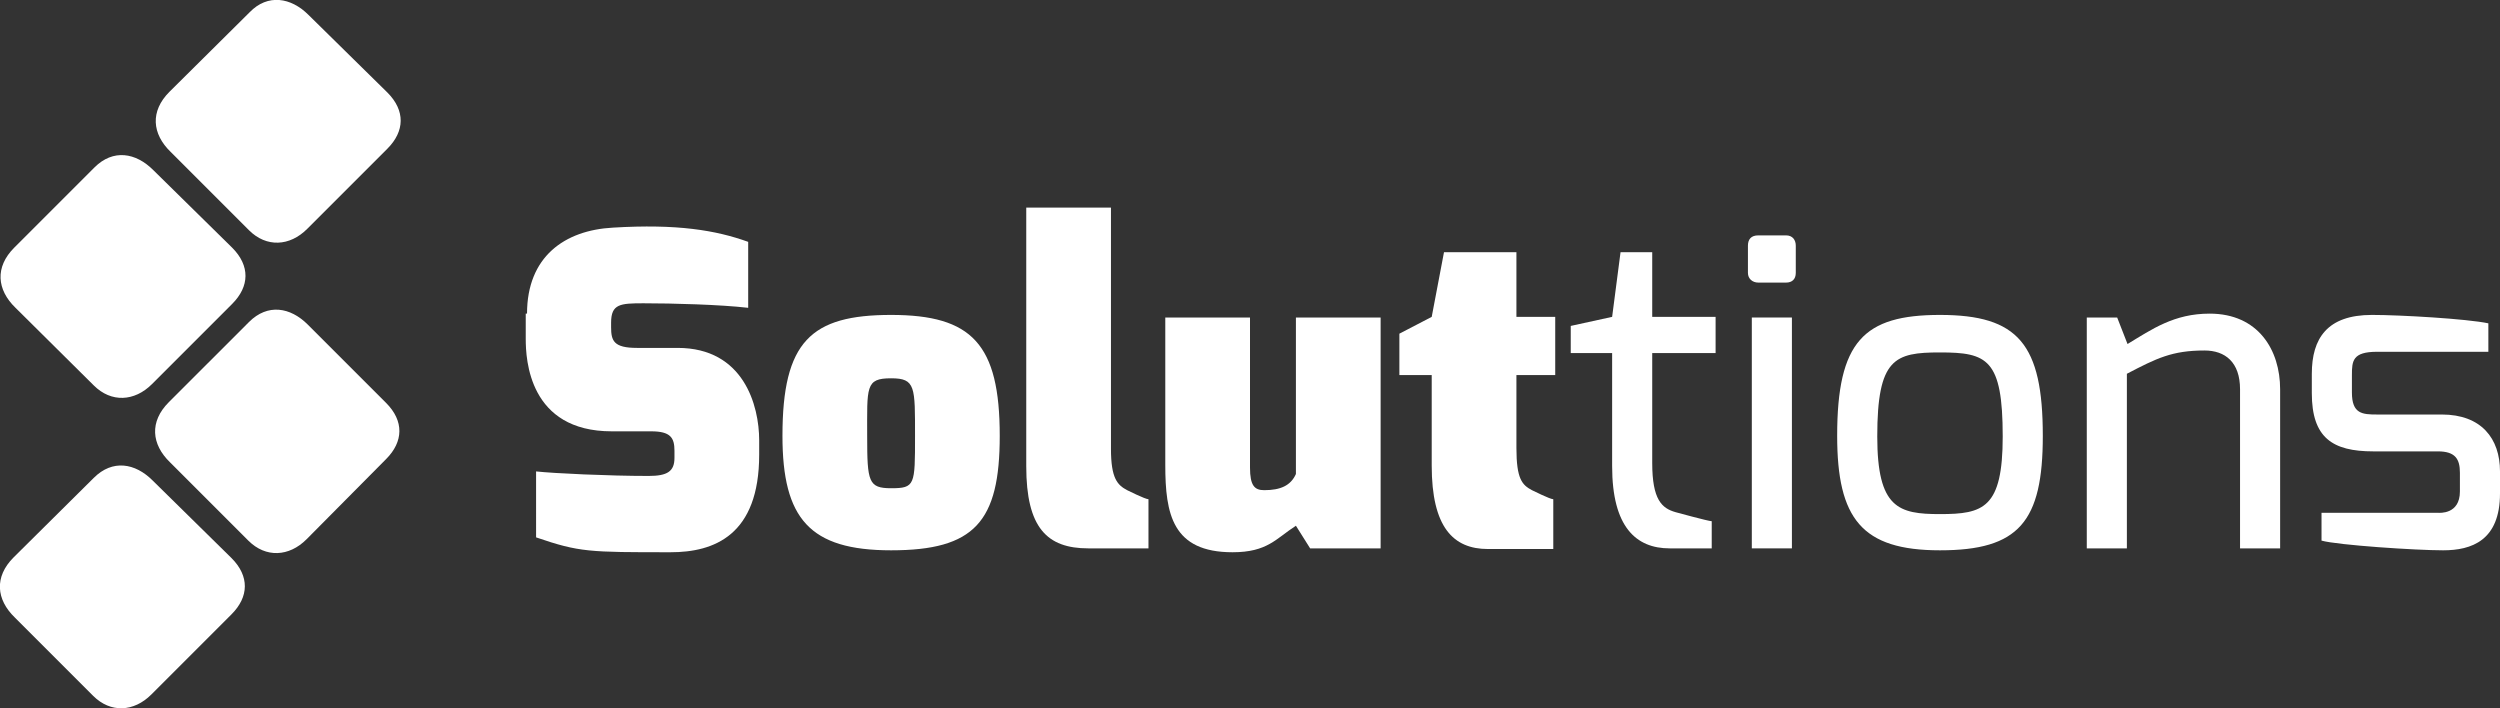 <?xml version="1.0" encoding="utf-8"?>
<!-- Generator: Adobe Illustrator 24.2.3, SVG Export Plug-In . SVG Version: 6.00 Build 0)  -->
<svg version="1.1" id="Layer_1" xmlns="http://www.w3.org/2000/svg" xmlns:xlink="http://www.w3.org/1999/xlink" x="0px" y="0px"
	 viewBox="0 0 386.6 109.5" style="enable-background:new 0 0 386.6 109.5;" xml:space="preserve">
<rect x="0" y="0" width="386.6" height="109.5" fill="#333333" stroke="none"/>
<style type="text/css">
	.st0{fill:#FFFFFF;}
</style>
<g>
	<path class="st0" d="M81.5,48.5c0-8.8,5.8-12.9,13.3-13.3c9.9-0.6,15.9,0.4,20.9,2.2v10.2c-4.3-0.5-11.7-0.7-16.2-0.7
		c-3.6,0-5,0.1-5,3v0.7c0,2.1,0.4,3.2,4,3.2h6.3c10.2,0,12.6,8.9,12.6,14.3v2.2c0,12.5-7,15.1-13.7,15.1c-12.6,0-14.1,0-20.8-2.3
		V72.9c2.7,0.3,11.2,0.7,17.4,0.7c2.9,0,4-0.7,4-2.8v-1.1c0-2-0.6-3-3.6-3h-6.1c-12.8,0-13.3-11.1-13.3-14.3V48.5z"/>
	<path class="st0" d="M137.8,48.7c12.5,0,16.8,4.5,16.8,18.7c0,13.3-3.9,17.7-16.8,17.7c-12.6,0-16.8-4.9-16.8-17.7
		C121,52.8,125.4,48.7,137.8,48.7z M137.8,75.5c3.7,0,3.7-0.5,3.7-8c0-7.7,0.1-9-3.7-9c-4,0-3.7,1.3-3.7,9
		C134.1,74.5,134.3,75.5,137.8,75.5z"/>
	<path class="st0" d="M158.7,32.1h13.1v37.3c0,4.6,1,5.6,2.5,6.4c0,0,2.8,1.4,3.3,1.4v7.6h-9.3c-6.4,0-9.6-3.2-9.6-12.7V32.1z"/>
	<path class="st0" d="M180.2,49.1h13.1v23.2c0,2.8,0.7,3.5,2.2,3.5c2.5,0,4.1-0.7,4.9-2.5V49.1h13.1v35.7h-10.9l-2.2-3.5
		c-3.1,2-4.4,4.1-9.8,4.1c-9.3,0-10.4-5.9-10.4-13.5V49.1z"/>
	<path class="st0" d="M216.4,51.6l5-2.6l1.9-10h11.2v10h6v9h-6v11.3c0,4.8,0.9,5.7,2.4,6.5c0,0,2.8,1.4,3.3,1.4v1v6.7h-10.1
		c-5.4,0-8.7-3.4-8.7-12.9V58h-5V51.6z"/>
	<path class="st0" d="M242.9,50.4l6.4-1.4l1.3-10h4.9v10h9.8v5.6h-9.8v17c0,5.7,1.5,7,3.6,7.6c0,0,5.1,1.4,5.6,1.4v4.2h-6.5
		c-5.2,0-8.9-3.3-8.9-12.7V54.6h-6.4V50.4z"/>
	<path class="st0" d="M270.3,38c0-1,0.5-1.6,1.6-1.6h4.3c1,0,1.5,0.7,1.5,1.6v4.2c0,1-0.6,1.5-1.5,1.5h-4.3c-0.9,0-1.6-0.6-1.6-1.5
		V38z"/>
	<rect x="270.9" y="49.1" class="st0" width="6.2" height="35.7"/>
	<path class="st0" d="M300,48.7c12.1,0,15.9,4.5,15.9,18.7c0,13.3-3.7,17.7-15.9,17.7c-12.1,0-15.9-4.9-15.9-17.7
		C284.1,52.8,288.2,48.7,300,48.7z M300,79.5c6.7,0,9.7-0.9,9.7-12c0-12-2.4-13-9.7-13c-7,0-9.7,0.9-9.7,13
		C290.3,78.6,293.6,79.5,300,79.5z"/>
	<path class="st0" d="M322.8,49.1h4.6l1.6,4.1c3.8-2.3,7.2-4.7,12.7-4.7c7.5,0,10.9,5.6,10.9,11.7v24.6h-6.2V60.2c0-4.2-2.3-6-5.5-6
		c-5,0-7.4,1.2-12,3.6v27h-6.2V49.1z"/>
	<path class="st0" d="M357.5,57.8c0-5.5,2.4-9.1,9.3-9.1c4.4,0,14.7,0.6,18,1.3v4.4h-17.2c-3.8,0-3.9,1.4-3.9,3.6v2.7
		c0,3.3,1.6,3.4,3.9,3.4h10c6.1,0,9,3.7,9,8.8v3.4c0,7.3-4.4,8.8-8.8,8.8c-4.2,0-16.3-0.8-18.8-1.5v-4.3h18c0.2,0,3.4,0.3,3.4-3.3
		v-2.9c0-2.1-0.7-3.3-3.4-3.3h-10c-6.3,0-9.5-2.1-9.5-9V57.8z"/>
	<g>
		<path class="st0" d="M23.6,74.3c-2.7-2.7-6.2-3.3-9.1-0.4L2.1,86.2c-3,3-2.7,6.5,0.2,9.3l12.1,12.1c2.7,2.7,6.3,2.5,9-0.2
			l12.4-12.4c2.7-2.7,2.8-5.9,0-8.7L23.6,74.3z"/>
		<path class="st0" d="M47.6,50.2c-2.7-2.7-6.2-3.3-9.1-0.4L26.1,62.2c-3,3-2.7,6.5,0.2,9.3l12.1,12.1c2.7,2.7,6.3,2.5,9-0.2
			L59.7,71c2.7-2.7,2.8-5.9,0-8.7L47.6,50.2z"/>
		<path class="st0" d="M14.5,59.6c2.7,2.7,6.3,2.5,9-0.2l12.4-12.4c2.7-2.7,2.8-5.9,0-8.7L23.7,26.3c-2.7-2.7-6.2-3.3-9.1-0.4
			L2.2,38.3c-3,3-2.7,6.5,0.2,9.3L14.5,59.6z"/>
		<path class="st0" d="M47.7,2.3C45-0.4,41.4-1,38.6,1.9L26.2,14.2c-3,3-2.7,6.5,0.2,9.3l12.1,12.1c2.7,2.7,6.3,2.5,9-0.2l12.4-12.4
			c2.7-2.7,2.8-5.9,0-8.7L47.7,2.3z"/>
	</g>
</g>
<g>
</g>
<g>
</g>
<g>
</g>
<g>
</g>
<g>
</g>
<g>
</g>
</svg>
